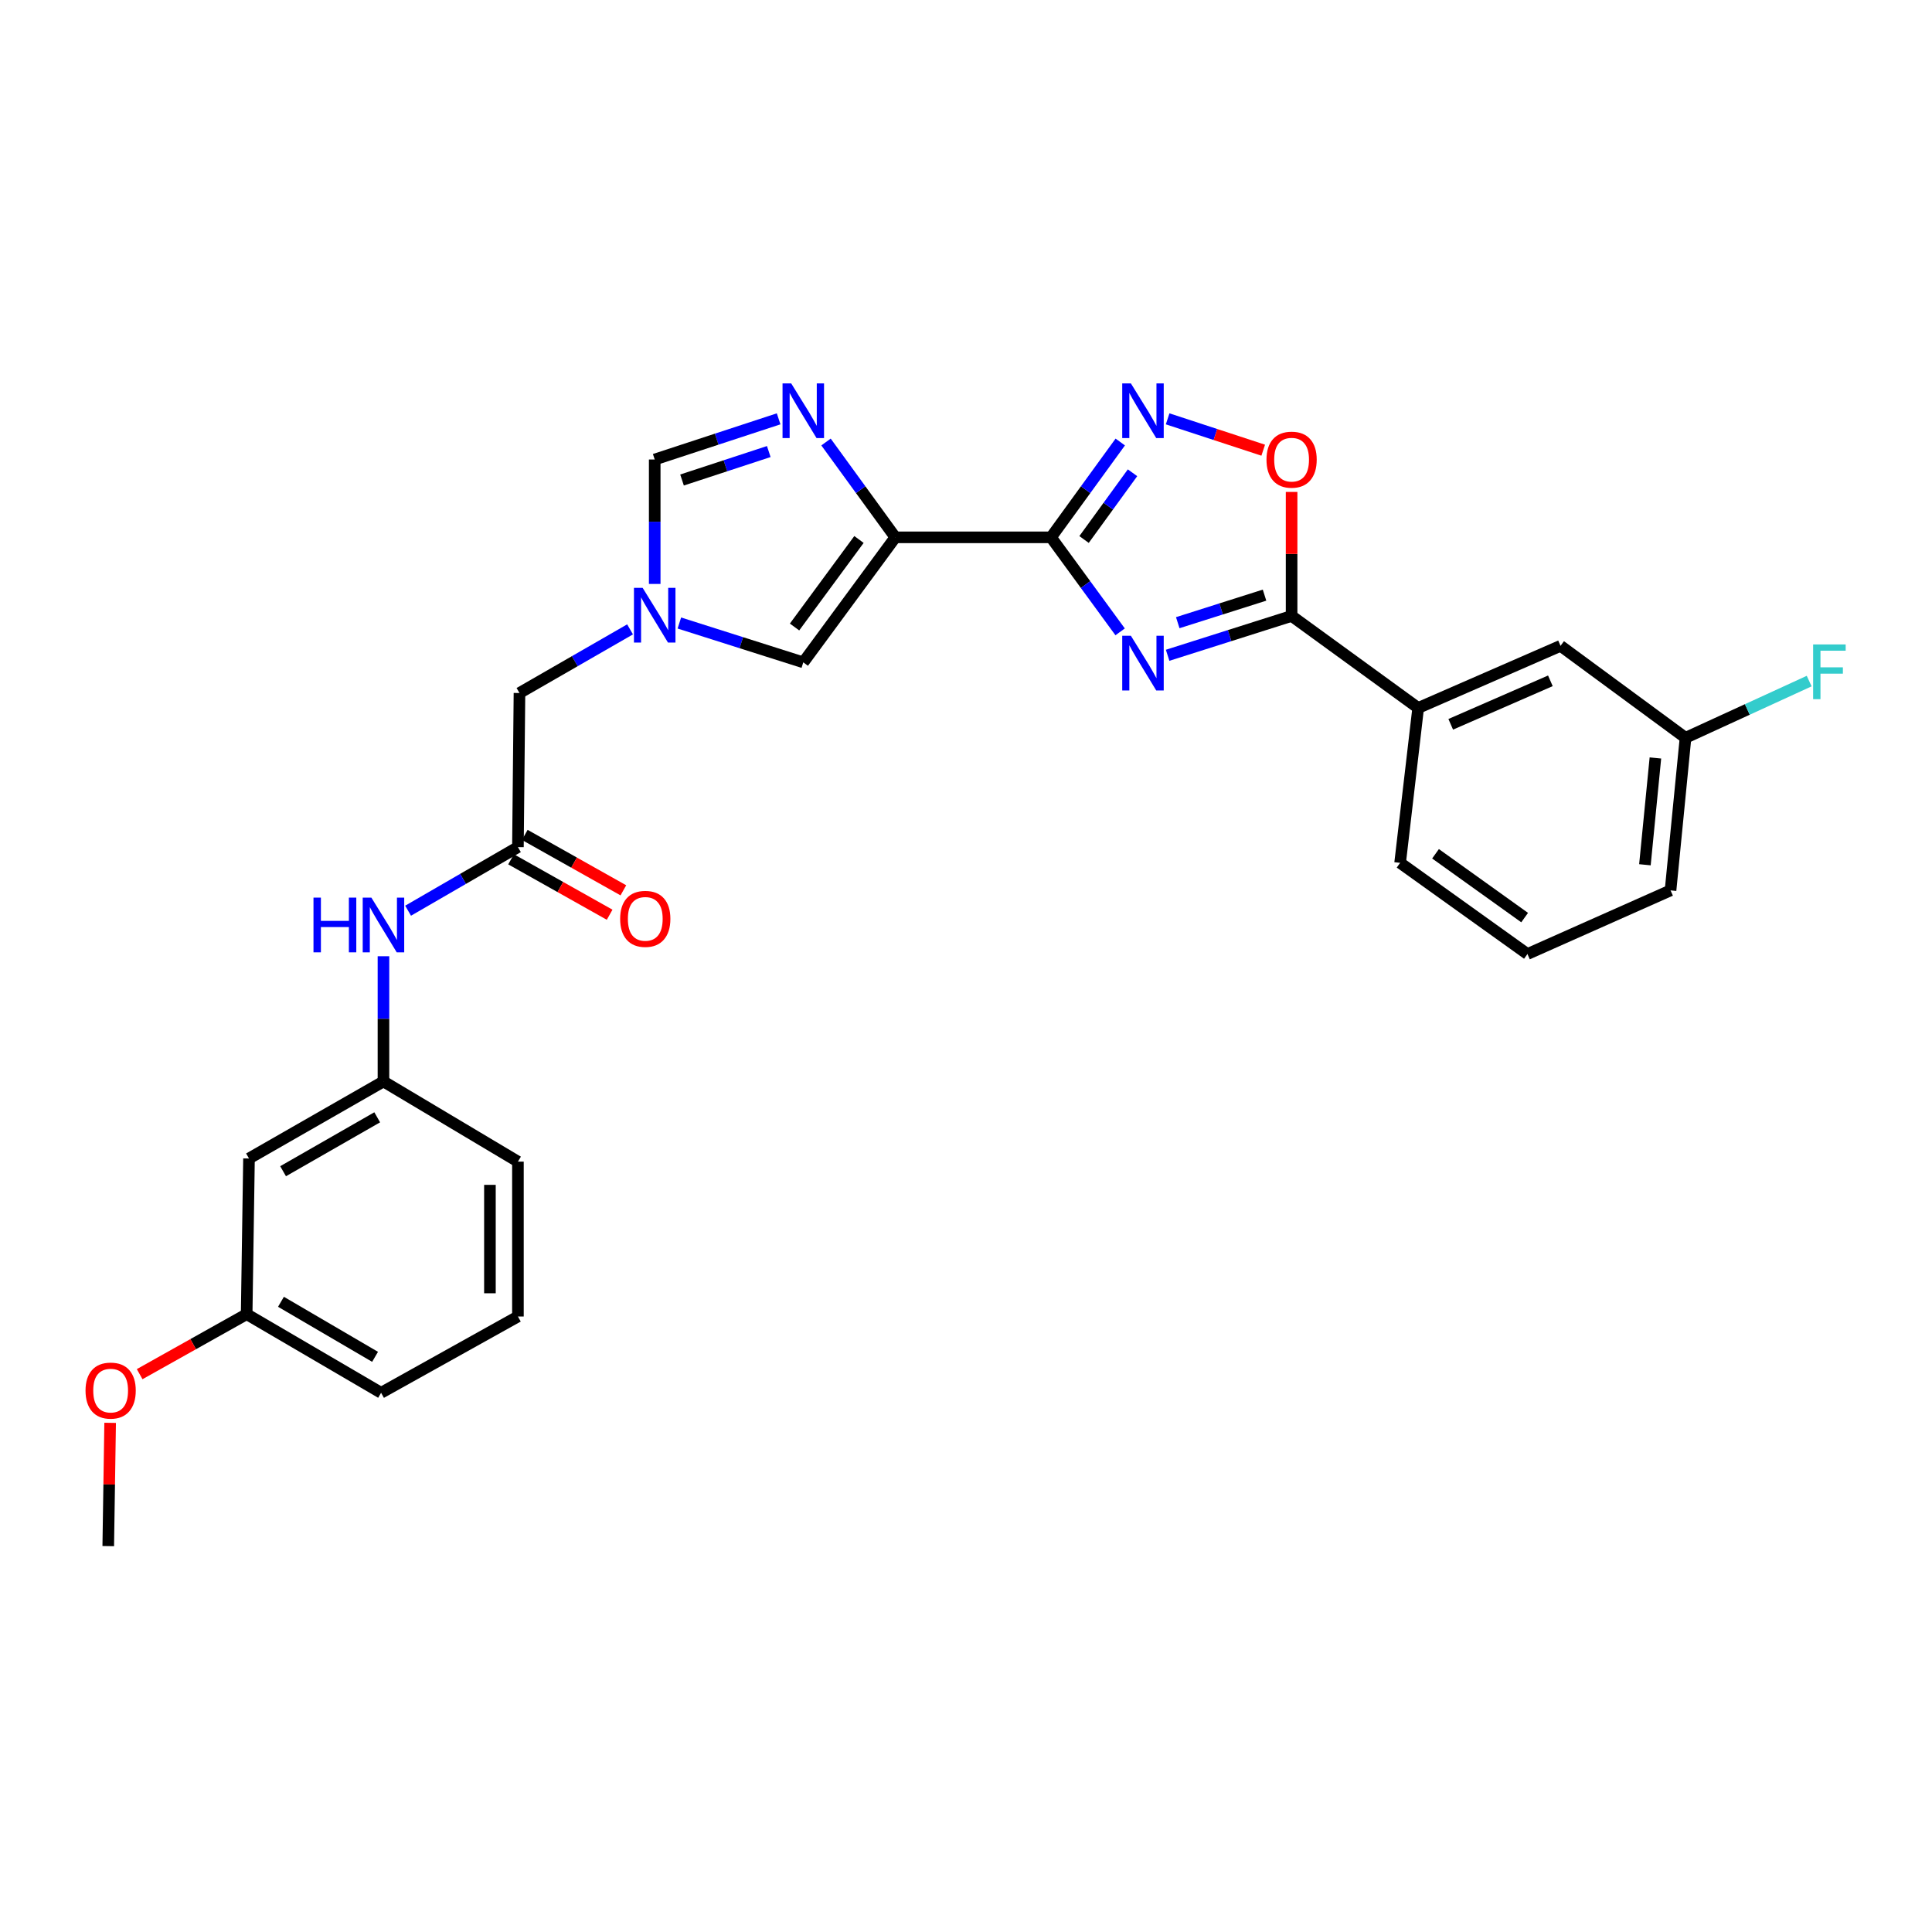 <?xml version='1.0' encoding='iso-8859-1'?>
<svg version='1.1' baseProfile='full'
              xmlns='http://www.w3.org/2000/svg'
                      xmlns:rdkit='http://www.rdkit.org/xml'
                      xmlns:xlink='http://www.w3.org/1999/xlink'
                  xml:space='preserve'
width='1000px' height='1000px' viewBox='0 0 1000 1000'>
<!-- END OF HEADER -->
<rect style='opacity:1.0;fill:#FFFFFF;stroke:none' width='1000' height='1000' x='0' y='0'> </rect>
<path class='bond-0' d='M 544.003,278.124 L 561.889,302.585' style='fill:none;fill-rule:evenodd;stroke:#000000;stroke-width:6px;stroke-linecap:butt;stroke-linejoin:miter;stroke-opacity:1' />
<path class='bond-0' d='M 561.889,302.585 L 579.775,327.046' style='fill:none;fill-rule:evenodd;stroke:#0000FF;stroke-width:6px;stroke-linecap:butt;stroke-linejoin:miter;stroke-opacity:1' />
<path class='bond-1' d='M 544.003,278.124 L 463.42,278.124' style='fill:none;fill-rule:evenodd;stroke:#000000;stroke-width:6px;stroke-linecap:butt;stroke-linejoin:miter;stroke-opacity:1' />
<path class='bond-3' d='M 544.003,278.124 L 561.924,253.455' style='fill:none;fill-rule:evenodd;stroke:#000000;stroke-width:6px;stroke-linecap:butt;stroke-linejoin:miter;stroke-opacity:1' />
<path class='bond-3' d='M 561.924,253.455 L 579.845,228.785' style='fill:none;fill-rule:evenodd;stroke:#0000FF;stroke-width:6px;stroke-linecap:butt;stroke-linejoin:miter;stroke-opacity:1' />
<path class='bond-3' d='M 561.107,279.242 L 573.651,261.974' style='fill:none;fill-rule:evenodd;stroke:#000000;stroke-width:6px;stroke-linecap:butt;stroke-linejoin:miter;stroke-opacity:1' />
<path class='bond-3' d='M 573.651,261.974 L 586.196,244.705' style='fill:none;fill-rule:evenodd;stroke:#0000FF;stroke-width:6px;stroke-linecap:butt;stroke-linejoin:miter;stroke-opacity:1' />
<path class='bond-2' d='M 604.36,339.173 L 636.445,328.99' style='fill:none;fill-rule:evenodd;stroke:#0000FF;stroke-width:6px;stroke-linecap:butt;stroke-linejoin:miter;stroke-opacity:1' />
<path class='bond-2' d='M 636.445,328.99 L 668.53,318.807' style='fill:none;fill-rule:evenodd;stroke:#000000;stroke-width:6px;stroke-linecap:butt;stroke-linejoin:miter;stroke-opacity:1' />
<path class='bond-2' d='M 609.601,322.302 L 632.06,315.174' style='fill:none;fill-rule:evenodd;stroke:#0000FF;stroke-width:6px;stroke-linecap:butt;stroke-linejoin:miter;stroke-opacity:1' />
<path class='bond-2' d='M 632.06,315.174 L 654.519,308.046' style='fill:none;fill-rule:evenodd;stroke:#000000;stroke-width:6px;stroke-linecap:butt;stroke-linejoin:miter;stroke-opacity:1' />
<path class='bond-4' d='M 463.42,278.124 L 445.484,253.455' style='fill:none;fill-rule:evenodd;stroke:#000000;stroke-width:6px;stroke-linecap:butt;stroke-linejoin:miter;stroke-opacity:1' />
<path class='bond-4' d='M 445.484,253.455 L 427.548,228.785' style='fill:none;fill-rule:evenodd;stroke:#0000FF;stroke-width:6px;stroke-linecap:butt;stroke-linejoin:miter;stroke-opacity:1' />
<path class='bond-7' d='M 463.42,278.124 L 415.781,342.836' style='fill:none;fill-rule:evenodd;stroke:#000000;stroke-width:6px;stroke-linecap:butt;stroke-linejoin:miter;stroke-opacity:1' />
<path class='bond-7' d='M 444.601,279.238 L 411.254,324.536' style='fill:none;fill-rule:evenodd;stroke:#000000;stroke-width:6px;stroke-linecap:butt;stroke-linejoin:miter;stroke-opacity:1' />
<path class='bond-10' d='M 668.53,318.807 L 734.046,366.438' style='fill:none;fill-rule:evenodd;stroke:#000000;stroke-width:6px;stroke-linecap:butt;stroke-linejoin:miter;stroke-opacity:1' />
<path class='bond-28' d='M 668.53,318.807 L 668.53,286.714' style='fill:none;fill-rule:evenodd;stroke:#000000;stroke-width:6px;stroke-linecap:butt;stroke-linejoin:miter;stroke-opacity:1' />
<path class='bond-28' d='M 668.53,286.714 L 668.53,254.621' style='fill:none;fill-rule:evenodd;stroke:#FF0000;stroke-width:6px;stroke-linecap:butt;stroke-linejoin:miter;stroke-opacity:1' />
<path class='bond-5' d='M 604.366,216.787 L 629.104,224.903' style='fill:none;fill-rule:evenodd;stroke:#0000FF;stroke-width:6px;stroke-linecap:butt;stroke-linejoin:miter;stroke-opacity:1' />
<path class='bond-5' d='M 629.104,224.903 L 653.841,233.018' style='fill:none;fill-rule:evenodd;stroke:#FF0000;stroke-width:6px;stroke-linecap:butt;stroke-linejoin:miter;stroke-opacity:1' />
<path class='bond-8' d='M 403.017,216.788 L 370.947,227.313' style='fill:none;fill-rule:evenodd;stroke:#0000FF;stroke-width:6px;stroke-linecap:butt;stroke-linejoin:miter;stroke-opacity:1' />
<path class='bond-8' d='M 370.947,227.313 L 338.878,237.837' style='fill:none;fill-rule:evenodd;stroke:#000000;stroke-width:6px;stroke-linecap:butt;stroke-linejoin:miter;stroke-opacity:1' />
<path class='bond-8' d='M 397.916,233.718 L 375.467,241.085' style='fill:none;fill-rule:evenodd;stroke:#0000FF;stroke-width:6px;stroke-linecap:butt;stroke-linejoin:miter;stroke-opacity:1' />
<path class='bond-8' d='M 375.467,241.085 L 353.018,248.452' style='fill:none;fill-rule:evenodd;stroke:#000000;stroke-width:6px;stroke-linecap:butt;stroke-linejoin:miter;stroke-opacity:1' />
<path class='bond-6' d='M 351.635,322.47 L 383.708,332.653' style='fill:none;fill-rule:evenodd;stroke:#0000FF;stroke-width:6px;stroke-linecap:butt;stroke-linejoin:miter;stroke-opacity:1' />
<path class='bond-6' d='M 383.708,332.653 L 415.781,342.836' style='fill:none;fill-rule:evenodd;stroke:#000000;stroke-width:6px;stroke-linecap:butt;stroke-linejoin:miter;stroke-opacity:1' />
<path class='bond-12' d='M 326.118,325.762 L 297.497,342.231' style='fill:none;fill-rule:evenodd;stroke:#0000FF;stroke-width:6px;stroke-linecap:butt;stroke-linejoin:miter;stroke-opacity:1' />
<path class='bond-12' d='M 297.497,342.231 L 268.876,358.699' style='fill:none;fill-rule:evenodd;stroke:#000000;stroke-width:6px;stroke-linecap:butt;stroke-linejoin:miter;stroke-opacity:1' />
<path class='bond-29' d='M 338.878,302.245 L 338.878,270.041' style='fill:none;fill-rule:evenodd;stroke:#0000FF;stroke-width:6px;stroke-linecap:butt;stroke-linejoin:miter;stroke-opacity:1' />
<path class='bond-29' d='M 338.878,270.041 L 338.878,237.837' style='fill:none;fill-rule:evenodd;stroke:#000000;stroke-width:6px;stroke-linecap:butt;stroke-linejoin:miter;stroke-opacity:1' />
<path class='bond-9' d='M 268.079,438.461 L 268.876,358.699' style='fill:none;fill-rule:evenodd;stroke:#000000;stroke-width:6px;stroke-linecap:butt;stroke-linejoin:miter;stroke-opacity:1' />
<path class='bond-11' d='M 268.079,438.461 L 239.654,454.921' style='fill:none;fill-rule:evenodd;stroke:#000000;stroke-width:6px;stroke-linecap:butt;stroke-linejoin:miter;stroke-opacity:1' />
<path class='bond-11' d='M 239.654,454.921 L 211.23,471.381' style='fill:none;fill-rule:evenodd;stroke:#0000FF;stroke-width:6px;stroke-linecap:butt;stroke-linejoin:miter;stroke-opacity:1' />
<path class='bond-15' d='M 264.527,444.778 L 290.037,459.122' style='fill:none;fill-rule:evenodd;stroke:#000000;stroke-width:6px;stroke-linecap:butt;stroke-linejoin:miter;stroke-opacity:1' />
<path class='bond-15' d='M 290.037,459.122 L 315.547,473.465' style='fill:none;fill-rule:evenodd;stroke:#FF0000;stroke-width:6px;stroke-linecap:butt;stroke-linejoin:miter;stroke-opacity:1' />
<path class='bond-15' d='M 271.63,432.144 L 297.141,446.487' style='fill:none;fill-rule:evenodd;stroke:#000000;stroke-width:6px;stroke-linecap:butt;stroke-linejoin:miter;stroke-opacity:1' />
<path class='bond-15' d='M 297.141,446.487 L 322.651,460.83' style='fill:none;fill-rule:evenodd;stroke:#FF0000;stroke-width:6px;stroke-linecap:butt;stroke-linejoin:miter;stroke-opacity:1' />
<path class='bond-14' d='M 734.046,366.438 L 807.728,334.284' style='fill:none;fill-rule:evenodd;stroke:#000000;stroke-width:6px;stroke-linecap:butt;stroke-linejoin:miter;stroke-opacity:1' />
<path class='bond-14' d='M 750.896,374.9 L 802.473,352.392' style='fill:none;fill-rule:evenodd;stroke:#000000;stroke-width:6px;stroke-linecap:butt;stroke-linejoin:miter;stroke-opacity:1' />
<path class='bond-21' d='M 734.046,366.438 L 724.697,446.618' style='fill:none;fill-rule:evenodd;stroke:#000000;stroke-width:6px;stroke-linecap:butt;stroke-linejoin:miter;stroke-opacity:1' />
<path class='bond-13' d='M 198.479,494.95 L 198.479,527.354' style='fill:none;fill-rule:evenodd;stroke:#0000FF;stroke-width:6px;stroke-linecap:butt;stroke-linejoin:miter;stroke-opacity:1' />
<path class='bond-13' d='M 198.479,527.354 L 198.479,559.758' style='fill:none;fill-rule:evenodd;stroke:#000000;stroke-width:6px;stroke-linecap:butt;stroke-linejoin:miter;stroke-opacity:1' />
<path class='bond-16' d='M 198.479,559.758 L 128.88,599.627' style='fill:none;fill-rule:evenodd;stroke:#000000;stroke-width:6px;stroke-linecap:butt;stroke-linejoin:miter;stroke-opacity:1' />
<path class='bond-16' d='M 195.244,578.316 L 146.525,606.224' style='fill:none;fill-rule:evenodd;stroke:#000000;stroke-width:6px;stroke-linecap:butt;stroke-linejoin:miter;stroke-opacity:1' />
<path class='bond-24' d='M 198.479,559.758 L 268.079,601.254' style='fill:none;fill-rule:evenodd;stroke:#000000;stroke-width:6px;stroke-linecap:butt;stroke-linejoin:miter;stroke-opacity:1' />
<path class='bond-17' d='M 807.728,334.284 L 872.423,381.891' style='fill:none;fill-rule:evenodd;stroke:#000000;stroke-width:6px;stroke-linecap:butt;stroke-linejoin:miter;stroke-opacity:1' />
<path class='bond-18' d='M 128.88,599.627 L 127.672,680.21' style='fill:none;fill-rule:evenodd;stroke:#000000;stroke-width:6px;stroke-linecap:butt;stroke-linejoin:miter;stroke-opacity:1' />
<path class='bond-19' d='M 872.423,381.891 L 904.424,367.209' style='fill:none;fill-rule:evenodd;stroke:#000000;stroke-width:6px;stroke-linecap:butt;stroke-linejoin:miter;stroke-opacity:1' />
<path class='bond-19' d='M 904.424,367.209 L 936.426,352.527' style='fill:none;fill-rule:evenodd;stroke:#33CCCC;stroke-width:6px;stroke-linecap:butt;stroke-linejoin:miter;stroke-opacity:1' />
<path class='bond-30' d='M 872.423,381.891 L 864.668,460.864' style='fill:none;fill-rule:evenodd;stroke:#000000;stroke-width:6px;stroke-linecap:butt;stroke-linejoin:miter;stroke-opacity:1' />
<path class='bond-30' d='M 856.834,392.32 L 851.406,447.601' style='fill:none;fill-rule:evenodd;stroke:#000000;stroke-width:6px;stroke-linecap:butt;stroke-linejoin:miter;stroke-opacity:1' />
<path class='bond-20' d='M 127.672,680.21 L 99.979,695.737' style='fill:none;fill-rule:evenodd;stroke:#000000;stroke-width:6px;stroke-linecap:butt;stroke-linejoin:miter;stroke-opacity:1' />
<path class='bond-20' d='M 99.979,695.737 L 72.286,711.264' style='fill:none;fill-rule:evenodd;stroke:#FF0000;stroke-width:6px;stroke-linecap:butt;stroke-linejoin:miter;stroke-opacity:1' />
<path class='bond-31' d='M 127.672,680.21 L 197.255,720.908' style='fill:none;fill-rule:evenodd;stroke:#000000;stroke-width:6px;stroke-linecap:butt;stroke-linejoin:miter;stroke-opacity:1' />
<path class='bond-31' d='M 145.428,673.803 L 194.136,702.292' style='fill:none;fill-rule:evenodd;stroke:#000000;stroke-width:6px;stroke-linecap:butt;stroke-linejoin:miter;stroke-opacity:1' />
<path class='bond-27' d='M 57.01,736.459 L 56.519,768.363' style='fill:none;fill-rule:evenodd;stroke:#FF0000;stroke-width:6px;stroke-linecap:butt;stroke-linejoin:miter;stroke-opacity:1' />
<path class='bond-27' d='M 56.519,768.363 L 56.028,800.267' style='fill:none;fill-rule:evenodd;stroke:#000000;stroke-width:6px;stroke-linecap:butt;stroke-linejoin:miter;stroke-opacity:1' />
<path class='bond-22' d='M 724.697,446.618 L 790.6,493.807' style='fill:none;fill-rule:evenodd;stroke:#000000;stroke-width:6px;stroke-linecap:butt;stroke-linejoin:miter;stroke-opacity:1' />
<path class='bond-22' d='M 743.021,441.912 L 789.153,474.944' style='fill:none;fill-rule:evenodd;stroke:#000000;stroke-width:6px;stroke-linecap:butt;stroke-linejoin:miter;stroke-opacity:1' />
<path class='bond-25' d='M 790.6,493.807 L 864.668,460.864' style='fill:none;fill-rule:evenodd;stroke:#000000;stroke-width:6px;stroke-linecap:butt;stroke-linejoin:miter;stroke-opacity:1' />
<path class='bond-23' d='M 268.079,681.418 L 268.079,601.254' style='fill:none;fill-rule:evenodd;stroke:#000000;stroke-width:6px;stroke-linecap:butt;stroke-linejoin:miter;stroke-opacity:1' />
<path class='bond-23' d='M 253.584,669.393 L 253.584,613.278' style='fill:none;fill-rule:evenodd;stroke:#000000;stroke-width:6px;stroke-linecap:butt;stroke-linejoin:miter;stroke-opacity:1' />
<path class='bond-26' d='M 268.079,681.418 L 197.255,720.908' style='fill:none;fill-rule:evenodd;stroke:#000000;stroke-width:6px;stroke-linecap:butt;stroke-linejoin:miter;stroke-opacity:1' />
<path  class='atom-1' d='M 585.342 329.062
L 594.622 344.062
Q 595.542 345.542, 597.022 348.222
Q 598.502 350.902, 598.582 351.062
L 598.582 329.062
L 602.342 329.062
L 602.342 357.382
L 598.462 357.382
L 588.502 340.982
Q 587.342 339.062, 586.102 336.862
Q 584.902 334.662, 584.542 333.982
L 584.542 357.382
L 580.862 357.382
L 580.862 329.062
L 585.342 329.062
' fill='#0000FF'/>
<path  class='atom-4' d='M 585.342 198.44
L 594.622 213.44
Q 595.542 214.92, 597.022 217.6
Q 598.502 220.28, 598.582 220.44
L 598.582 198.44
L 602.342 198.44
L 602.342 226.76
L 598.462 226.76
L 588.502 210.36
Q 587.342 208.44, 586.102 206.24
Q 584.902 204.04, 584.542 203.36
L 584.542 226.76
L 580.862 226.76
L 580.862 198.44
L 585.342 198.44
' fill='#0000FF'/>
<path  class='atom-5' d='M 409.521 198.44
L 418.801 213.44
Q 419.721 214.92, 421.201 217.6
Q 422.681 220.28, 422.761 220.44
L 422.761 198.44
L 426.521 198.44
L 426.521 226.76
L 422.641 226.76
L 412.681 210.36
Q 411.521 208.44, 410.281 206.24
Q 409.081 204.04, 408.721 203.36
L 408.721 226.76
L 405.041 226.76
L 405.041 198.44
L 409.521 198.44
' fill='#0000FF'/>
<path  class='atom-6' d='M 655.53 237.917
Q 655.53 231.117, 658.89 227.317
Q 662.25 223.517, 668.53 223.517
Q 674.81 223.517, 678.17 227.317
Q 681.53 231.117, 681.53 237.917
Q 681.53 244.797, 678.13 248.717
Q 674.73 252.597, 668.53 252.597
Q 662.29 252.597, 658.89 248.717
Q 655.53 244.837, 655.53 237.917
M 668.53 249.397
Q 672.85 249.397, 675.17 246.517
Q 677.53 243.597, 677.53 237.917
Q 677.53 232.357, 675.17 229.557
Q 672.85 226.717, 668.53 226.717
Q 664.21 226.717, 661.85 229.517
Q 659.53 232.317, 659.53 237.917
Q 659.53 243.637, 661.85 246.517
Q 664.21 249.397, 668.53 249.397
' fill='#FF0000'/>
<path  class='atom-7' d='M 332.618 304.26
L 341.898 319.26
Q 342.818 320.74, 344.298 323.42
Q 345.778 326.1, 345.858 326.26
L 345.858 304.26
L 349.618 304.26
L 349.618 332.58
L 345.738 332.58
L 335.778 316.18
Q 334.618 314.26, 333.378 312.06
Q 332.178 309.86, 331.818 309.18
L 331.818 332.58
L 328.138 332.58
L 328.138 304.26
L 332.618 304.26
' fill='#0000FF'/>
<path  class='atom-12' d='M 162.259 464.605
L 166.099 464.605
L 166.099 476.645
L 180.579 476.645
L 180.579 464.605
L 184.419 464.605
L 184.419 492.925
L 180.579 492.925
L 180.579 479.845
L 166.099 479.845
L 166.099 492.925
L 162.259 492.925
L 162.259 464.605
' fill='#0000FF'/>
<path  class='atom-12' d='M 192.219 464.605
L 201.499 479.605
Q 202.419 481.085, 203.899 483.765
Q 205.379 486.445, 205.459 486.605
L 205.459 464.605
L 209.219 464.605
L 209.219 492.925
L 205.339 492.925
L 195.379 476.525
Q 194.219 474.605, 192.979 472.405
Q 191.779 470.205, 191.419 469.525
L 191.419 492.925
L 187.739 492.925
L 187.739 464.605
L 192.219 464.605
' fill='#0000FF'/>
<path  class='atom-16' d='M 320.99 475.599
Q 320.99 468.799, 324.35 464.999
Q 327.71 461.199, 333.99 461.199
Q 340.27 461.199, 343.63 464.999
Q 346.99 468.799, 346.99 475.599
Q 346.99 482.479, 343.59 486.399
Q 340.19 490.279, 333.99 490.279
Q 327.75 490.279, 324.35 486.399
Q 320.99 482.519, 320.99 475.599
M 333.99 487.079
Q 338.31 487.079, 340.63 484.199
Q 342.99 481.279, 342.99 475.599
Q 342.99 470.039, 340.63 467.239
Q 338.31 464.399, 333.99 464.399
Q 329.67 464.399, 327.31 467.199
Q 324.99 469.999, 324.99 475.599
Q 324.99 481.319, 327.31 484.199
Q 329.67 487.079, 333.99 487.079
' fill='#FF0000'/>
<path  class='atom-20' d='M 938.474 333.564
L 955.314 333.564
L 955.314 336.804
L 942.274 336.804
L 942.274 345.404
L 953.874 345.404
L 953.874 348.684
L 942.274 348.684
L 942.274 361.884
L 938.474 361.884
L 938.474 333.564
' fill='#33CCCC'/>
<path  class='atom-21' d='M 44.268 719.764
Q 44.268 712.964, 47.628 709.164
Q 50.988 705.364, 57.268 705.364
Q 63.548 705.364, 66.908 709.164
Q 70.268 712.964, 70.268 719.764
Q 70.268 726.644, 66.868 730.564
Q 63.468 734.444, 57.268 734.444
Q 51.028 734.444, 47.628 730.564
Q 44.268 726.684, 44.268 719.764
M 57.268 731.244
Q 61.588 731.244, 63.908 728.364
Q 66.268 725.444, 66.268 719.764
Q 66.268 714.204, 63.908 711.404
Q 61.588 708.564, 57.268 708.564
Q 52.948 708.564, 50.588 711.364
Q 48.268 714.164, 48.268 719.764
Q 48.268 725.484, 50.588 728.364
Q 52.948 731.244, 57.268 731.244
' fill='#FF0000'/>
</svg>
